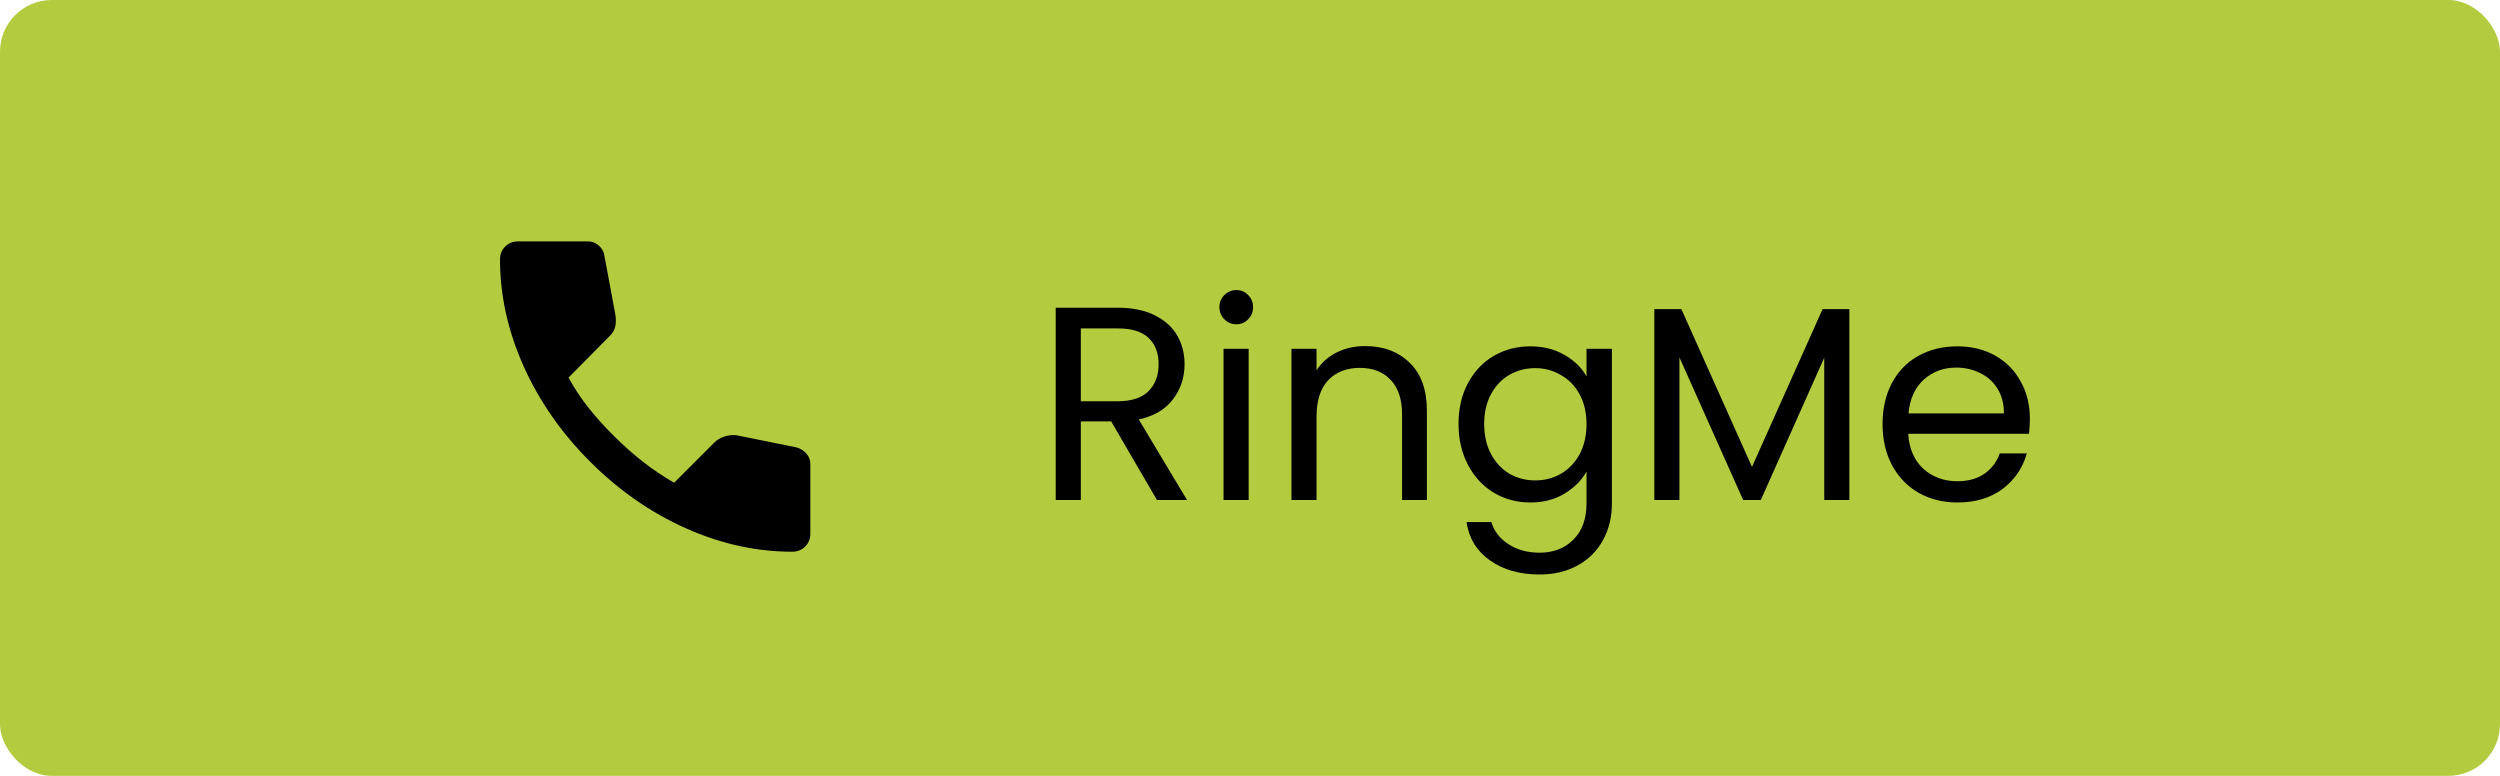 <?xml version="1.0" encoding="UTF-8"?>
<svg xmlns="http://www.w3.org/2000/svg" width="145" height="45" viewBox="0 0 145 45" fill="none">
  <rect width="145" height="45" rx="3" fill="#B3CB3F"></rect>
  <path d="M67.104 29L64.448 24.44H62.688V29H61.232V17.848H64.832C65.675 17.848 66.384 17.992 66.96 18.28C67.547 18.568 67.984 18.957 68.272 19.448C68.56 19.939 68.704 20.499 68.704 21.128C68.704 21.896 68.48 22.573 68.032 23.16C67.595 23.747 66.933 24.136 66.048 24.328L68.848 29H67.104ZM62.688 23.272H64.832C65.621 23.272 66.213 23.08 66.608 22.696C67.003 22.301 67.2 21.779 67.2 21.128C67.2 20.467 67.003 19.955 66.608 19.592C66.224 19.229 65.632 19.048 64.832 19.048H62.688V23.272ZM71.718 18.808C71.441 18.808 71.206 18.712 71.014 18.52C70.822 18.328 70.726 18.093 70.726 17.816C70.726 17.539 70.822 17.304 71.014 17.112C71.206 16.92 71.441 16.824 71.718 16.824C71.985 16.824 72.209 16.92 72.39 17.112C72.582 17.304 72.678 17.539 72.678 17.816C72.678 18.093 72.582 18.328 72.39 18.52C72.209 18.712 71.985 18.808 71.718 18.808ZM72.422 20.232V29H70.966V20.232H72.422ZM79.176 20.072C80.243 20.072 81.106 20.397 81.768 21.048C82.429 21.688 82.76 22.616 82.76 23.832V29H81.32V24.04C81.32 23.165 81.101 22.499 80.664 22.04C80.227 21.571 79.629 21.336 78.872 21.336C78.104 21.336 77.49 21.576 77.032 22.056C76.584 22.536 76.36 23.235 76.36 24.152V29H74.904V20.232H76.36V21.48C76.648 21.032 77.037 20.685 77.528 20.44C78.029 20.195 78.579 20.072 79.176 20.072ZM88.754 20.088C89.512 20.088 90.173 20.253 90.738 20.584C91.314 20.915 91.741 21.331 92.018 21.832V20.232H93.49V29.192C93.49 29.992 93.32 30.701 92.978 31.32C92.637 31.949 92.146 32.44 91.506 32.792C90.877 33.144 90.141 33.32 89.298 33.32C88.146 33.32 87.186 33.048 86.418 32.504C85.65 31.96 85.197 31.219 85.058 30.28H86.498C86.658 30.813 86.989 31.24 87.49 31.56C87.992 31.891 88.594 32.056 89.298 32.056C90.098 32.056 90.749 31.805 91.25 31.304C91.762 30.803 92.018 30.099 92.018 29.192V27.352C91.73 27.864 91.304 28.291 90.738 28.632C90.173 28.973 89.512 29.144 88.754 29.144C87.976 29.144 87.266 28.952 86.626 28.568C85.997 28.184 85.501 27.645 85.138 26.952C84.776 26.259 84.594 25.469 84.594 24.584C84.594 23.688 84.776 22.904 85.138 22.232C85.501 21.549 85.997 21.021 86.626 20.648C87.266 20.275 87.976 20.088 88.754 20.088ZM92.018 24.6C92.018 23.939 91.885 23.363 91.618 22.872C91.352 22.381 90.989 22.008 90.53 21.752C90.082 21.485 89.586 21.352 89.042 21.352C88.498 21.352 88.002 21.48 87.554 21.736C87.106 21.992 86.749 22.365 86.482 22.856C86.216 23.347 86.082 23.923 86.082 24.584C86.082 25.256 86.216 25.843 86.482 26.344C86.749 26.835 87.106 27.213 87.554 27.48C88.002 27.736 88.498 27.864 89.042 27.864C89.586 27.864 90.082 27.736 90.53 27.48C90.989 27.213 91.352 26.835 91.618 26.344C91.885 25.843 92.018 25.261 92.018 24.6ZM107.263 17.928V29H105.807V20.744L102.127 29H101.103L97.407 20.728V29H95.951V17.928H97.519L101.615 27.08L105.711 17.928H107.263ZM117.732 24.28C117.732 24.557 117.716 24.851 117.684 25.16H110.676C110.729 26.024 111.023 26.701 111.556 27.192C112.1 27.672 112.756 27.912 113.524 27.912C114.153 27.912 114.676 27.768 115.092 27.48C115.519 27.181 115.817 26.787 115.988 26.296H117.556C117.321 27.139 116.852 27.827 116.148 28.36C115.444 28.883 114.569 29.144 113.524 29.144C112.692 29.144 111.945 28.957 111.284 28.584C110.633 28.211 110.121 27.683 109.748 27C109.375 26.307 109.188 25.507 109.188 24.6C109.188 23.693 109.369 22.899 109.732 22.216C110.095 21.533 110.601 21.011 111.252 20.648C111.913 20.275 112.671 20.088 113.524 20.088C114.356 20.088 115.092 20.269 115.732 20.632C116.372 20.995 116.863 21.496 117.204 22.136C117.556 22.765 117.732 23.48 117.732 24.28ZM116.228 23.976C116.228 23.421 116.105 22.947 115.86 22.552C115.615 22.147 115.279 21.843 114.852 21.64C114.436 21.427 113.972 21.32 113.46 21.32C112.724 21.32 112.095 21.555 111.572 22.024C111.06 22.493 110.767 23.144 110.692 23.976H116.228Z" fill="black"></path>
  <path d="M45.95 32C43.867 32 41.808 31.546 39.775 30.638C37.742 29.73 35.892 28.442 34.225 26.775C32.558 25.108 31.271 23.258 30.363 21.225C29.455 19.192 29.001 17.134 29 15.05C29 14.75 29.1 14.5 29.3 14.3C29.5 14.1 29.75 14 30.05 14H34.1C34.333 14 34.542 14.079 34.725 14.238C34.908 14.397 35.017 14.584 35.05 14.8L35.7 18.3C35.733 18.567 35.725 18.792 35.675 18.975C35.625 19.158 35.533 19.317 35.4 19.45L32.975 21.9C33.308 22.517 33.704 23.112 34.162 23.687C34.62 24.262 35.124 24.816 35.675 25.35C36.192 25.867 36.733 26.346 37.3 26.788C37.867 27.23 38.467 27.634 39.1 28L41.45 25.65C41.6 25.5 41.796 25.388 42.038 25.313C42.28 25.238 42.517 25.217 42.75 25.25L46.2 25.95C46.433 26.017 46.625 26.138 46.775 26.313C46.925 26.488 47 26.684 47 26.9V30.95C47 31.25 46.9 31.5 46.7 31.7C46.5 31.9 46.25 32 45.95 32Z" fill="black"></path>
</svg>
